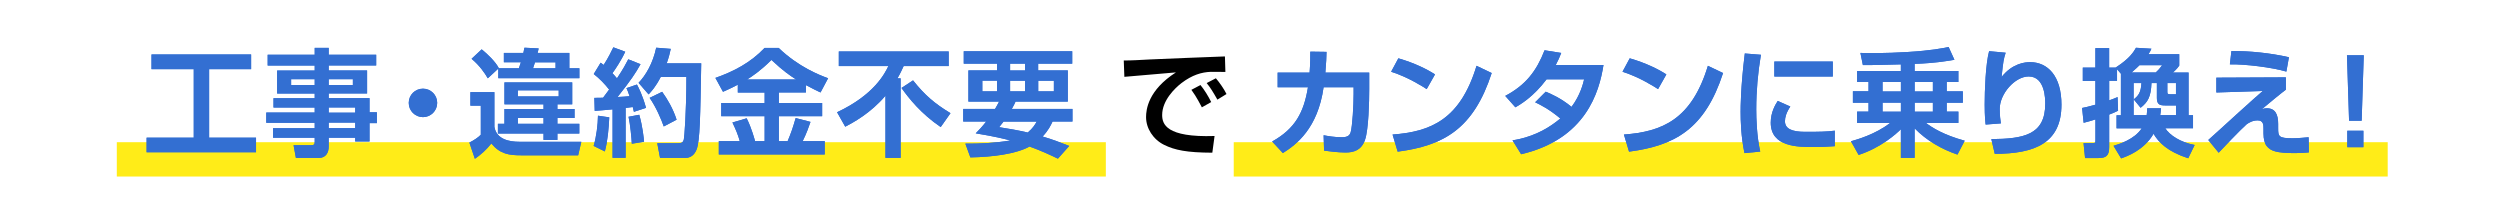 <?xml version="1.0" encoding="UTF-8"?>
<svg xmlns="http://www.w3.org/2000/svg" width="750" height="60" viewBox="0 0 750 60">
  <defs>
    <style>
      .cls-1 {
        fill: #ffec18;
      }

      .cls-2 {
        fill: #336fd2;
      }
    </style>
  </defs>
  <g id="_イヤー_5" data-name="レイヤー 5"/>
  <g id="_イヤー_11" data-name="レイヤー 11">
    <rect class="cls-1" x="370.12" y="42.66" width="346.19" height="10.3"/>
    <g>
      <g>
        <path class="cls-2" d="M410.77,21.8v4.94c0,3.64-.18,12.04-1.26,15.19s-3.36,3.82-5.88,3.82c-2.35,0-5.36-.42-6.41-.56l-.14-4.62c1.37,.25,3.22,.6,5.46,.6,1.68,0,2.35-.49,2.66-1.51,.52-1.85,.88-8.02,.88-11.45v-2.03h-9c-1.75,12.36-8.19,17.22-12.22,19.74l-3.22-3.47c6.93-3.85,9.52-8.75,10.75-16.28h-9.1v-4.38h9.59c.21-2.73,.21-4.83,.21-6.3l4.87,.07c-.04,1.75-.07,2.91-.35,6.23h13.16Z"/>
        <path class="cls-2" d="M428.02,26.74c-.74-.49-5.46-3.57-10.68-5.22l2.17-4.03c5.04,1.47,8.68,3.33,10.99,4.83l-2.49,4.41Zm-10.26,13.62c11.38-.84,20.27-4.41,25.2-20.62l4.55,2.17c-5.46,16.77-14.39,21.77-28.21,23.59l-1.54-5.15Z"/>
        <path class="cls-2" d="M463.72,27.51c1.37,.56,4.52,1.89,7.74,4.55,2.62-3.5,3.46-6.93,3.78-8.26h-11.27c-3.96,5.29-7.91,7.56-9.35,8.4l-3.05-3.43c6.16-3.26,9.38-7.46,11.8-13.69l5,.8c-.49,1.26-.91,2.24-1.64,3.61h14.32c-1.29,8.16-5.32,22.23-24.71,26.78l-2.59-4.17c2.13-.35,8.12-1.33,14.35-6.55-3.33-2.8-6.02-4.13-7.56-4.87l3.19-3.19Z"/>
        <path class="cls-2" d="M497.43,26.74c-.74-.49-5.46-3.57-10.68-5.22l2.17-4.03c5.04,1.47,8.68,3.33,10.99,4.83l-2.49,4.41Zm-10.26,13.62c11.38-.84,20.27-4.41,25.2-20.62l4.55,2.17c-5.46,16.77-14.39,21.77-28.21,23.59l-1.54-5.15Z"/>
        <path class="cls-2" d="M528.28,16.41c-.91,5.43-1.4,10.85-1.4,16.35,0,2.73,.14,8.05,1.19,12.71l-4.73,.46c-1.05-4.9-1.16-9.84-1.16-12.39,0-1.23,0-7.35,1.26-17.5l4.83,.39Zm8.82,15.54c-1.23,1.85-1.61,3.26-1.61,4.41,0,2.21,1.96,3.19,6.06,3.19s6.44-.03,8.89-.35v4.66c-1.85,.17-4.48,.25-6.41,.25-4.66,0-12.81,0-12.81-7.32,0-3.12,1.37-5.36,2.1-6.51l3.78,1.68Zm12.74-13.48v4.48h-17.54v-4.48h17.54Z"/>
        <path class="cls-2" d="M570.27,19.31c-1.64,.04-9.59,.28-11.41,.21l-.74-3.64c2.7,.07,7.21,.14,14.14-.28,7.07-.42,10.5-1.12,12.32-1.51l1.75,3.85c-1.86,.31-5.43,.98-11.94,1.23v2.14h13.13v3.29h-3.5v2.8h4.83v3.43h-4.83v2.66h3.5v3.4h-9.73c1.85,1.4,5.32,3.61,11.62,5.32l-2.17,4.17c-4.83-1.65-9.31-4.24-12.85-7.88v8.86h-4.13v-8.58c-1.26,1.26-5.95,5.53-12.67,7.7l-2.31-4.1c1.71-.49,7.32-2.03,11.76-5.5h-9.91v-3.4h3.43v-2.66h-4.69v-3.43h4.69v-2.8h-3.43v-3.29h13.13v-2Zm-5.5,5.29v2.83h5.5v-2.83h-5.5Zm0,6.2v2.7h5.5v-2.7h-5.5Zm9.63-6.2v2.83h5.46v-2.83h-5.46Zm0,6.2v2.7h5.46v-2.7h-5.46Z"/>
        <path class="cls-2" d="M601.7,15.81c-.59,1.86-.74,2.52-1.22,7.28,3.29-4.17,7.18-4.45,8.54-4.45,5.29,0,9.42,4.17,9.42,12.74,0,11.52-7.98,14.77-20.02,14.77l-1.02-4.41c9.59-.11,16.17-1.19,16.17-10.61,0-1.33,0-8.19-4.97-8.19-4.13,0-8.68,5.22-8.68,9.7,0,2.17,.21,3.4,.35,4.38l-4.59,.35c-.28-2.45-.28-5.15-.28-6.02,0-4.2,.28-12.11,1.33-16l4.97,.46Z"/>
        <path class="cls-2" d="M636.27,34.54v-12.43l-1.16-1.33v3.47h-2.35v5.85c.88-.28,1.44-.53,2.52-.98l.14,4.1c-.73,.35-1.29,.63-2.66,1.16v9.77c0,2.56-.94,3.26-3.18,3.26h-4.06l-.46-4.48h2.73c.84,0,.84-.14,.84-1.02v-6.09c-1.51,.49-2.38,.73-3.54,1.02l-.46-4.45c1.05-.21,1.58-.31,3.99-.98v-7.14h-3.78v-3.99h3.78v-5.85h4.13v5.85h1.93c4.31-2.77,5.46-4.8,6.12-5.95l4.62,.28c-.21,.52-.39,.88-.88,1.65h9.24v3.43c-.28,.38-.73,1.02-1.89,2.06h4.69v12.81h1.33v3.92h-8.33c1.37,2.1,4.52,4.2,8.82,5.01l-1.93,3.99c-6.2-2-8.89-4.76-10.4-7.35-2.91,5.01-8.05,6.79-9.73,7.39l-2.28-3.78c1.61-.49,6.23-1.85,8.47-5.25h-7.56v-3.92h1.26Zm10.47-12.81c.49-.46,1.01-.91,1.89-2.17h-6.79c-.35,.35-.95,.98-2.35,2.17h7.25Zm-2.73,12.81c.11-.77,.11-1.26,.14-2.07h4.17c-.07,.95-.14,1.37-.25,2.07h4.73v-2.91h-3.29c-1.54,0-2.45-.25-2.45-2.24v-4.48h-1.61c-.17,4.2-1.12,5.71-3.26,7.42l-2.07-2.52c1.37-1.08,2.17-2.03,2.31-4.9h-2.34v9.63h3.92Zm6.2-9.63v2.56c0,.73,.07,.81,1.08,.81h1.5v-3.36h-2.59Z"/>
        <path class="cls-2" d="M685.76,23.2v3.71c-1.08,.77-4.83,3.85-7.21,5.85,.56-.18,.88-.28,1.51-.28,2.52,0,3.39,1.86,3.39,4.69v1.3c0,2.45,.14,3.01,4.31,3.01,1.68,0,3.68-.21,4.83-.31l.07,4.55c-.98,.1-2.52,.21-4.2,.21-5.53,0-7.28-.63-8.47-2.14-.56-.7-.95-2.03-.95-3.78v-1.4c0-1.09,0-2.49-1.75-2.49-1.54,0-2.62,.7-3.29,1.16-1.86,1.61-7.81,7.88-8.4,8.54l-3.12-3.82c.7-.59,6.34-5.74,8.54-7.74,4.45-4.06,6.13-5.5,7.81-6.97l-13.93,.46v-4.45l20.86-.1Zm.14-1.72c-4.24-1.26-12.39-2.27-16.94-2.17l.46-3.99c5.36-.07,11.76,.59,17.26,1.85l-.77,4.31Z"/>
        <path class="cls-2" d="M709.13,16.58l-.63,19.64h-3.78l-.63-19.64h5.04Zm-.11,22.65v4.94h-4.83v-4.94h4.83Z"/>
      </g>
      <g>
        <path class="cls-2" d="M410.77,21.8v4.94c0,3.64-.18,12.04-1.26,15.19s-3.36,3.82-5.88,3.82c-2.35,0-5.36-.42-6.41-.56l-.14-4.62c1.37,.25,3.22,.6,5.46,.6,1.68,0,2.35-.49,2.66-1.51,.52-1.85,.88-8.02,.88-11.45v-2.03h-9c-1.75,12.36-8.19,17.22-12.22,19.74l-3.22-3.47c6.93-3.85,9.52-8.75,10.75-16.28h-9.1v-4.38h9.59c.21-2.73,.21-4.83,.21-6.3l4.87,.07c-.04,1.75-.07,2.91-.35,6.23h13.16Z"/>
        <path class="cls-2" d="M428.02,26.74c-.74-.49-5.46-3.57-10.68-5.22l2.17-4.03c5.04,1.47,8.68,3.33,10.99,4.83l-2.49,4.41Zm-10.26,13.62c11.38-.84,20.27-4.41,25.2-20.62l4.55,2.17c-5.46,16.77-14.39,21.77-28.21,23.59l-1.54-5.15Z"/>
        <path class="cls-2" d="M463.72,27.51c1.37,.56,4.52,1.89,7.74,4.55,2.62-3.5,3.46-6.93,3.78-8.26h-11.27c-3.96,5.29-7.91,7.56-9.35,8.4l-3.05-3.43c6.16-3.26,9.38-7.46,11.8-13.69l5,.8c-.49,1.26-.91,2.24-1.64,3.61h14.32c-1.29,8.16-5.32,22.23-24.71,26.78l-2.59-4.17c2.13-.35,8.12-1.33,14.35-6.55-3.33-2.8-6.02-4.13-7.56-4.87l3.19-3.19Z"/>
        <path class="cls-2" d="M497.43,26.74c-.74-.49-5.46-3.57-10.68-5.22l2.17-4.03c5.04,1.47,8.68,3.33,10.99,4.83l-2.49,4.41Zm-10.26,13.62c11.38-.84,20.27-4.41,25.2-20.62l4.55,2.17c-5.46,16.77-14.39,21.77-28.21,23.59l-1.54-5.15Z"/>
        <path class="cls-2" d="M528.28,16.41c-.91,5.43-1.4,10.85-1.4,16.35,0,2.73,.14,8.05,1.19,12.71l-4.73,.46c-1.05-4.9-1.16-9.84-1.16-12.39,0-1.23,0-7.35,1.26-17.5l4.83,.39Zm8.82,15.54c-1.23,1.85-1.61,3.26-1.61,4.41,0,2.21,1.96,3.19,6.06,3.19s6.44-.03,8.89-.35v4.66c-1.85,.17-4.48,.25-6.41,.25-4.66,0-12.81,0-12.81-7.32,0-3.12,1.37-5.36,2.1-6.51l3.78,1.68Zm12.74-13.48v4.48h-17.54v-4.48h17.54Z"/>
        <path class="cls-2" d="M570.27,19.31c-1.64,.04-9.59,.28-11.41,.21l-.74-3.64c2.7,.07,7.21,.14,14.14-.28,7.07-.42,10.5-1.12,12.32-1.51l1.75,3.85c-1.86,.31-5.43,.98-11.94,1.23v2.14h13.13v3.29h-3.5v2.8h4.83v3.43h-4.83v2.66h3.5v3.4h-9.73c1.85,1.4,5.32,3.61,11.62,5.32l-2.17,4.17c-4.83-1.65-9.31-4.24-12.85-7.88v8.86h-4.13v-8.58c-1.26,1.26-5.95,5.53-12.67,7.7l-2.31-4.1c1.71-.49,7.32-2.03,11.76-5.5h-9.91v-3.4h3.43v-2.66h-4.69v-3.43h4.69v-2.8h-3.43v-3.29h13.13v-2Zm-5.5,5.29v2.83h5.5v-2.83h-5.5Zm0,6.2v2.7h5.5v-2.7h-5.5Zm9.63-6.2v2.83h5.46v-2.83h-5.46Zm0,6.2v2.7h5.46v-2.7h-5.46Z"/>
        <path class="cls-2" d="M601.7,15.81c-.59,1.86-.74,2.52-1.22,7.28,3.29-4.17,7.18-4.45,8.54-4.45,5.29,0,9.42,4.17,9.42,12.74,0,11.52-7.98,14.77-20.02,14.77l-1.02-4.41c9.59-.11,16.17-1.19,16.17-10.61,0-1.33,0-8.19-4.97-8.19-4.13,0-8.68,5.22-8.68,9.7,0,2.17,.21,3.4,.35,4.38l-4.59,.35c-.28-2.45-.28-5.15-.28-6.02,0-4.2,.28-12.11,1.33-16l4.97,.46Z"/>
        <path class="cls-2" d="M636.27,34.54v-12.43l-1.16-1.33v3.47h-2.35v5.85c.88-.28,1.44-.53,2.52-.98l.14,4.1c-.73,.35-1.29,.63-2.66,1.16v9.77c0,2.56-.94,3.26-3.18,3.26h-4.06l-.46-4.48h2.73c.84,0,.84-.14,.84-1.02v-6.09c-1.51,.49-2.38,.73-3.54,1.02l-.46-4.45c1.05-.21,1.58-.31,3.99-.98v-7.14h-3.78v-3.99h3.78v-5.85h4.13v5.85h1.93c4.31-2.77,5.46-4.8,6.12-5.95l4.62,.28c-.21,.52-.39,.88-.88,1.65h9.24v3.43c-.28,.38-.73,1.02-1.89,2.06h4.69v12.81h1.33v3.92h-8.33c1.37,2.1,4.52,4.2,8.82,5.01l-1.93,3.99c-6.2-2-8.89-4.76-10.4-7.35-2.91,5.01-8.05,6.79-9.73,7.39l-2.28-3.78c1.61-.49,6.23-1.85,8.47-5.25h-7.56v-3.92h1.26Zm10.47-12.81c.49-.46,1.01-.91,1.89-2.17h-6.79c-.35,.35-.95,.98-2.35,2.17h7.25Zm-2.73,12.81c.11-.77,.11-1.26,.14-2.07h4.17c-.07,.95-.14,1.37-.25,2.07h4.73v-2.91h-3.29c-1.54,0-2.45-.25-2.45-2.24v-4.48h-1.61c-.17,4.2-1.12,5.71-3.26,7.42l-2.07-2.52c1.37-1.08,2.17-2.03,2.31-4.9h-2.34v9.63h3.92Zm6.2-9.63v2.56c0,.73,.07,.81,1.08,.81h1.5v-3.36h-2.59Z"/>
        <path class="cls-2" d="M685.76,23.2v3.71c-1.08,.77-4.83,3.85-7.21,5.85,.56-.18,.88-.28,1.51-.28,2.52,0,3.39,1.86,3.39,4.69v1.3c0,2.45,.14,3.01,4.31,3.01,1.68,0,3.68-.21,4.83-.31l.07,4.55c-.98,.1-2.52,.21-4.2,.21-5.53,0-7.28-.63-8.47-2.14-.56-.7-.95-2.03-.95-3.78v-1.4c0-1.09,0-2.49-1.75-2.49-1.54,0-2.62,.7-3.29,1.16-1.86,1.61-7.81,7.88-8.4,8.54l-3.12-3.82c.7-.59,6.34-5.74,8.54-7.74,4.45-4.06,6.13-5.5,7.81-6.97l-13.93,.46v-4.45l20.86-.1Zm.14-1.72c-4.24-1.26-12.39-2.27-16.94-2.17l.46-3.99c5.36-.07,11.76,.59,17.26,1.85l-.77,4.31Z"/>
        <path class="cls-2" d="M709.13,16.58l-.63,19.64h-3.78l-.63-19.64h5.04Zm-.11,22.65v4.94h-4.83v-4.94h4.83Z"/>
      </g>
    </g>
    <path d="M367.63,21.59c-.8,0-3.08-.07-4.38-.04-2.77,.1-5.6,.94-8.79,3.36-2,1.54-5.81,5.22-5.81,9.59,0,2.7,1.16,6.79,15.72,6.3l-.67,5.01c-7.67-.03-11.24-.77-14.46-2.35-3.33-1.65-5.42-4.97-5.42-8.33,0-2.28,.63-8.09,8.96-13.41-2.45,.21-13.27,1.12-15.47,1.33l-.18-4.9c2.35,0,5.15-.17,7.74-.31,3.01-.17,19.04-.77,22.61-.91l.14,4.66Zm-7.07,10.61c-.35-.63-1.54-3.08-3.15-5.25l2.73-1.44c1.22,1.5,2.34,3.33,3.22,5.11l-2.8,1.58Zm4.66-2.31c-1.43-2.52-2.1-3.57-3.22-4.97l2.76-1.44c.98,1.12,2.49,3.26,3.19,4.73l-2.73,1.68Z"/>
    <rect class="cls-1" x="35.04" y="42.66" width="296.71" height="10.3"/>
    <g>
      <g>
        <path class="cls-2" d="M45.45,16.34h29.89v4.41h-12.6v20.55h14.07v4.38H43.98v-4.38h14.14V20.75h-12.67v-4.41Z"/>
        <path class="cls-2" d="M112.86,19.63h-14.25v1.51h11.52v6.9h-11.52v1.4h12.25v4.24h2.21v3.26h-2.21v5.5h-4.3v-1.12h-7.95v2.66c0,1.72-.8,3.4-2.94,3.4h-6.9l-.7-3.82h5.29c.91,0,1.05-.35,1.05-1.05v-1.19h-12.5v-2.87h12.5v-1.61h-14.53v-3.08h14.53v-1.5h-12.36v-2.8h12.36v-1.4h-11.27v-6.9h11.27v-1.51h-14.11v-3.22h14.11v-2.07h4.2v2.07h14.25v3.22Zm-25.52,4.13v1.75h7.07v-1.75h-7.07Zm11.27,0v1.75h7.25v-1.75h-7.25Zm0,8.47v1.57h7.95v-1.57h-7.95Zm0,4.55v1.65h7.95v-1.65h-7.95Z"/>
        <path class="cls-2" d="M131.16,30.87c0,2.38-1.93,4.27-4.27,4.27s-4.27-1.89-4.27-4.27,1.92-4.27,4.27-4.27,4.27,1.89,4.27,4.27Z"/>
        <path class="cls-2" d="M148.32,27.65v10.4c.63,3.82,4.58,4.48,7.46,4.48h18.62l-.95,4.06h-17.12c-3.64,0-6.3-.38-8.93-3.54-1.65,2.03-2.91,3.15-4.94,4.59l-1.65-4.87c1.65-.84,2.66-1.57,3.43-2.35v-8.72h-3.12v-4.06h7.18Zm7.35-7.18c.38-1.12,.49-1.51,.6-1.79h-5.11v-2.8h5.85c.14-.56,.21-.88,.32-1.57l4.27,.21-.31,1.36h9.52v4.59h3.01v2.98h-24.33v-2.87l-3.15,2.91c-.84-1.44-2.38-3.78-4.87-5.85l3.04-2.84c1.86,1.51,4.2,3.78,5.15,5.67h6.02Zm16,10.82h-4.45v1.4h5.15v2.7h-5.15v1.75h6.58v2.91h-6.58v1.93h-4.16v-1.93h-13.69v-2.91h1.96v-4.45h11.73v-1.4h-11.73v-6.58h20.34v6.58Zm-4.06-4.2h-12.25v1.82h12.25v-1.82Zm-4.55,8.3h-7.7v1.75h7.7v-1.75Zm-2.56-16.7c-.35,1.08-.49,1.47-.59,1.79h6.76v-1.79h-6.16Z"/>
        <path class="cls-2" d="M182.78,35.21c-.14,3.19-.49,7.18-1.33,10.22l-3.36-1.65c.84-2.87,1.26-6.34,1.3-9.07l3.39,.49Zm-4.48-5.85c1.33,0,1.96,0,2.62-.04,.63-.8,1.33-1.75,1.82-2.45-1.33-1.71-2.87-3.29-4.62-4.66l2.07-3.4c.49,.35,.63,.49,.91,.67,1.47-2.27,2.35-4.17,2.9-5.29l3.57,1.33c-1.12,2.48-3.15,5.53-3.85,6.44,.38,.39,.73,.77,1.37,1.54,1.89-2.8,2.77-4.52,3.39-5.71l3.68,1.47c-1.4,2.52-2.87,4.8-6.9,9.84,1.05-.03,2.63-.14,3.61-.24-.42-1.3-.63-1.75-.94-2.42l3.15-1.08c.53,1.02,1.61,3.01,2.73,7l-3.64,1.19c-.18-.7-.25-1.02-.35-1.44-.49,.07-1.71,.24-2.13,.28v14.95h-3.92v-14.53c-2.45,.25-4.03,.35-5.36,.46l-.11-3.92Zm13.48,5.08c1.02,3.54,1.37,7.14,1.44,8.09l-3.68,.59c-.07-1.65-.49-5.95-.98-8.09l3.22-.6Zm9.45-19.78c-.25,1.12-.53,2.42-1.22,4.34h10.36c-.28,16-.38,23.31-1.4,25.87-.25,.56-1.05,2.49-3.26,2.49h-7.7l-.84-4.41h6.23c.98,0,1.47-.1,1.75-1.12,.14-.49,.77-8.09,.77-18.73h-7.7c-1.54,2.98-2.8,4.31-3.64,5.22l-3.01-3.47c2.14-2.21,4.31-5.88,5.29-10.54l4.38,.35Zm-2.59,12.88c1.61,2.21,3.29,5.11,4.34,8.37l-3.85,2.03c-.77-2.21-2.35-5.88-4.24-8.58l3.75-1.82Z"/>
        <path class="cls-2" d="M221.35,25.41c-1.86,.98-3.19,1.57-4.45,2.13l-2.28-4.17c5.53-1.96,10.5-4.52,14.77-9h4.2c5.95,5.71,12.25,8.16,14.84,9.1l-2.27,4.27c-.91-.42-1.89-.88-4.38-2.21v2.21h-8.12v3.15h12.99v3.96h-12.99v7.49h2.63c1.08-2.56,1.54-3.92,2.41-6.93l4.45,1.16c-.53,1.54-1.12,3.26-2.35,5.78h6.62v3.99h-31.78v-3.99h6.3c-.56-1.96-1.16-3.4-2.21-5.6l4.27-1.26c1.47,2.87,2.45,6.58,2.52,6.86h2.87v-7.49h-13.02v-3.96h13.02v-3.15h-8.05v-2.35Zm17.47-1.58c-1.64-1.05-3.75-2.42-7.39-5.85-3.22,3.22-5.91,5.01-7.28,5.85h14.67Z"/>
        <path class="cls-2" d="M265.65,28.7c-4.48,5.29-9.8,8.12-12.08,9.31l-2.45-4.34c11.2-5.25,14.35-11.69,15.4-13.86h-14.88v-4.38h32.97v4.38h-13.51c-.46,1.01-1.02,2.24-1.86,3.68h.95v23.87h-4.55V28.7Zm8.26-4.59c3.54,4.45,6.44,6.93,11.24,9.84l-2.94,4.17c-5.95-4.06-9.52-8.58-11.76-11.73l3.46-2.28Z"/>
        <path class="cls-2" d="M298.51,32.69c.49-.84,.77-1.33,1.22-2.21h-9.21v-9.35h8.58v-2.03h-9.98v-3.71h32.55v3.71h-10.22v2.03h8.89v9.35h-15.68c-.24,.56-.46,1.02-1.12,2.21h18.2v3.78h-5.98c-.53,1.12-1.23,2.62-2.98,4.48,2.84,.84,5.29,1.75,7.98,2.83l-3.39,3.82c-1.89-.91-4.9-2.35-8.51-3.64-3.99,2.21-11.06,3.15-17.75,3.26l-1.51-4.13c4.52,.03,8.82-.18,13.51-.95-1.86-.49-4.62-1.19-10.4-2.14,.95-.94,1.89-1.93,3.15-3.54h-6.9v-3.78h9.52Zm-3.81-5.29h4.41v-3.19h-4.41v3.19Zm6.37,9.07c-.63,.81-.7,.91-1.33,1.68,2.7,.42,5.81,.94,8.58,1.61,1.58-1.33,2.17-2.38,2.7-3.29h-9.94Zm1.96-15.33h4.48v-2.03h-4.48v2.03Zm0,6.27h4.48v-3.19h-4.48v3.19Zm8.44,0h4.69v-3.19h-4.69v3.19Z"/>
      </g>
      <g>
        <path class="cls-2" d="M45.45,16.34h29.89v4.41h-12.6v20.55h14.07v4.38H43.98v-4.38h14.14V20.75h-12.67v-4.41Z"/>
        <path class="cls-2" d="M112.86,19.63h-14.25v1.51h11.52v6.9h-11.52v1.4h12.25v4.24h2.21v3.26h-2.21v5.5h-4.3v-1.12h-7.95v2.66c0,1.72-.8,3.4-2.94,3.4h-6.9l-.7-3.82h5.29c.91,0,1.05-.35,1.05-1.05v-1.19h-12.5v-2.87h12.5v-1.61h-14.53v-3.08h14.53v-1.5h-12.36v-2.8h12.36v-1.4h-11.27v-6.9h11.27v-1.51h-14.11v-3.22h14.11v-2.07h4.2v2.07h14.25v3.22Zm-25.52,4.13v1.75h7.07v-1.75h-7.07Zm11.27,0v1.75h7.25v-1.75h-7.25Zm0,8.47v1.57h7.95v-1.57h-7.95Zm0,4.55v1.65h7.95v-1.65h-7.95Z"/>
        <path class="cls-2" d="M131.16,30.87c0,2.38-1.93,4.27-4.27,4.27s-4.27-1.89-4.27-4.27,1.92-4.27,4.27-4.27,4.27,1.89,4.27,4.27Z"/>
        <path class="cls-2" d="M148.32,27.65v10.4c.63,3.82,4.58,4.48,7.46,4.48h18.62l-.95,4.06h-17.12c-3.64,0-6.3-.38-8.93-3.54-1.65,2.03-2.91,3.15-4.94,4.59l-1.65-4.87c1.65-.84,2.66-1.57,3.43-2.35v-8.72h-3.12v-4.06h7.18Zm7.35-7.18c.38-1.12,.49-1.51,.6-1.79h-5.11v-2.8h5.85c.14-.56,.21-.88,.32-1.57l4.27,.21-.31,1.36h9.52v4.59h3.01v2.98h-24.33v-2.87l-3.15,2.91c-.84-1.44-2.38-3.78-4.87-5.85l3.04-2.84c1.86,1.51,4.2,3.78,5.15,5.67h6.02Zm16,10.82h-4.45v1.4h5.15v2.7h-5.15v1.75h6.58v2.91h-6.58v1.93h-4.16v-1.93h-13.69v-2.91h1.96v-4.45h11.73v-1.4h-11.73v-6.58h20.34v6.58Zm-4.06-4.2h-12.25v1.82h12.25v-1.82Zm-4.55,8.3h-7.7v1.75h7.7v-1.75Zm-2.56-16.7c-.35,1.08-.49,1.47-.59,1.79h6.76v-1.79h-6.16Z"/>
        <path class="cls-2" d="M182.78,35.21c-.14,3.19-.49,7.18-1.33,10.22l-3.36-1.65c.84-2.87,1.26-6.34,1.3-9.07l3.39,.49Zm-4.48-5.85c1.33,0,1.96,0,2.62-.04,.63-.8,1.33-1.75,1.82-2.45-1.33-1.71-2.87-3.29-4.62-4.66l2.07-3.4c.49,.35,.63,.49,.91,.67,1.47-2.27,2.35-4.17,2.9-5.29l3.57,1.33c-1.12,2.48-3.15,5.53-3.85,6.44,.38,.39,.73,.77,1.37,1.54,1.89-2.8,2.77-4.52,3.39-5.71l3.68,1.47c-1.4,2.52-2.87,4.8-6.9,9.84,1.05-.03,2.63-.14,3.61-.24-.42-1.3-.63-1.75-.94-2.42l3.15-1.08c.53,1.02,1.61,3.01,2.73,7l-3.64,1.19c-.18-.7-.25-1.02-.35-1.44-.49,.07-1.71,.24-2.13,.28v14.95h-3.92v-14.53c-2.45,.25-4.03,.35-5.36,.46l-.11-3.92Zm13.48,5.08c1.02,3.54,1.37,7.14,1.44,8.09l-3.68,.59c-.07-1.65-.49-5.95-.98-8.09l3.22-.6Zm9.45-19.78c-.25,1.12-.53,2.42-1.22,4.34h10.36c-.28,16-.38,23.31-1.4,25.87-.25,.56-1.05,2.49-3.26,2.49h-7.7l-.84-4.41h6.23c.98,0,1.47-.1,1.75-1.12,.14-.49,.77-8.09,.77-18.73h-7.7c-1.54,2.98-2.8,4.31-3.64,5.22l-3.01-3.47c2.14-2.21,4.31-5.88,5.29-10.54l4.38,.35Zm-2.59,12.88c1.61,2.21,3.29,5.11,4.34,8.37l-3.85,2.03c-.77-2.21-2.35-5.88-4.24-8.58l3.75-1.82Z"/>
        <path class="cls-2" d="M221.35,25.41c-1.86,.98-3.19,1.57-4.45,2.13l-2.28-4.17c5.53-1.96,10.5-4.52,14.77-9h4.2c5.95,5.71,12.25,8.16,14.84,9.1l-2.27,4.27c-.91-.42-1.89-.88-4.38-2.21v2.21h-8.12v3.15h12.99v3.96h-12.99v7.49h2.63c1.08-2.56,1.54-3.92,2.41-6.93l4.45,1.16c-.53,1.54-1.12,3.26-2.35,5.78h6.62v3.99h-31.78v-3.99h6.3c-.56-1.96-1.16-3.4-2.21-5.6l4.27-1.26c1.47,2.87,2.45,6.58,2.52,6.86h2.87v-7.49h-13.02v-3.96h13.02v-3.15h-8.05v-2.35Zm17.47-1.58c-1.64-1.05-3.75-2.42-7.39-5.85-3.22,3.22-5.91,5.01-7.28,5.85h14.67Z"/>
        <path class="cls-2" d="M265.65,28.7c-4.48,5.29-9.8,8.12-12.08,9.31l-2.45-4.34c11.2-5.25,14.35-11.69,15.4-13.86h-14.88v-4.38h32.97v4.38h-13.51c-.46,1.01-1.02,2.24-1.86,3.68h.95v23.87h-4.55V28.7Zm8.26-4.59c3.54,4.45,6.44,6.93,11.24,9.84l-2.94,4.17c-5.95-4.06-9.52-8.58-11.76-11.73l3.46-2.28Z"/>
        <path class="cls-2" d="M298.51,32.69c.49-.84,.77-1.33,1.22-2.21h-9.21v-9.35h8.58v-2.03h-9.98v-3.71h32.55v3.71h-10.22v2.03h8.89v9.35h-15.68c-.24,.56-.46,1.02-1.12,2.21h18.2v3.78h-5.98c-.53,1.12-1.23,2.62-2.98,4.48,2.84,.84,5.29,1.75,7.98,2.83l-3.39,3.82c-1.89-.91-4.9-2.35-8.51-3.64-3.99,2.21-11.06,3.15-17.75,3.26l-1.51-4.13c4.52,.03,8.82-.18,13.51-.95-1.86-.49-4.62-1.19-10.4-2.14,.95-.94,1.89-1.93,3.15-3.54h-6.9v-3.78h9.52Zm-3.81-5.29h4.41v-3.19h-4.41v3.19Zm6.37,9.07c-.63,.81-.7,.91-1.33,1.68,2.7,.42,5.81,.94,8.58,1.61,1.58-1.33,2.17-2.38,2.7-3.29h-9.94Zm1.96-15.33h4.48v-2.03h-4.48v2.03Zm0,6.27h4.48v-3.19h-4.48v3.19Zm8.44,0h4.69v-3.19h-4.69v3.19Z"/>
      </g>
    </g>
  </g>
  <g id="_イヤー_9" data-name="レイヤー 9"/>
  <g id="_イヤー_12" data-name="レイヤー 12"/>
</svg>